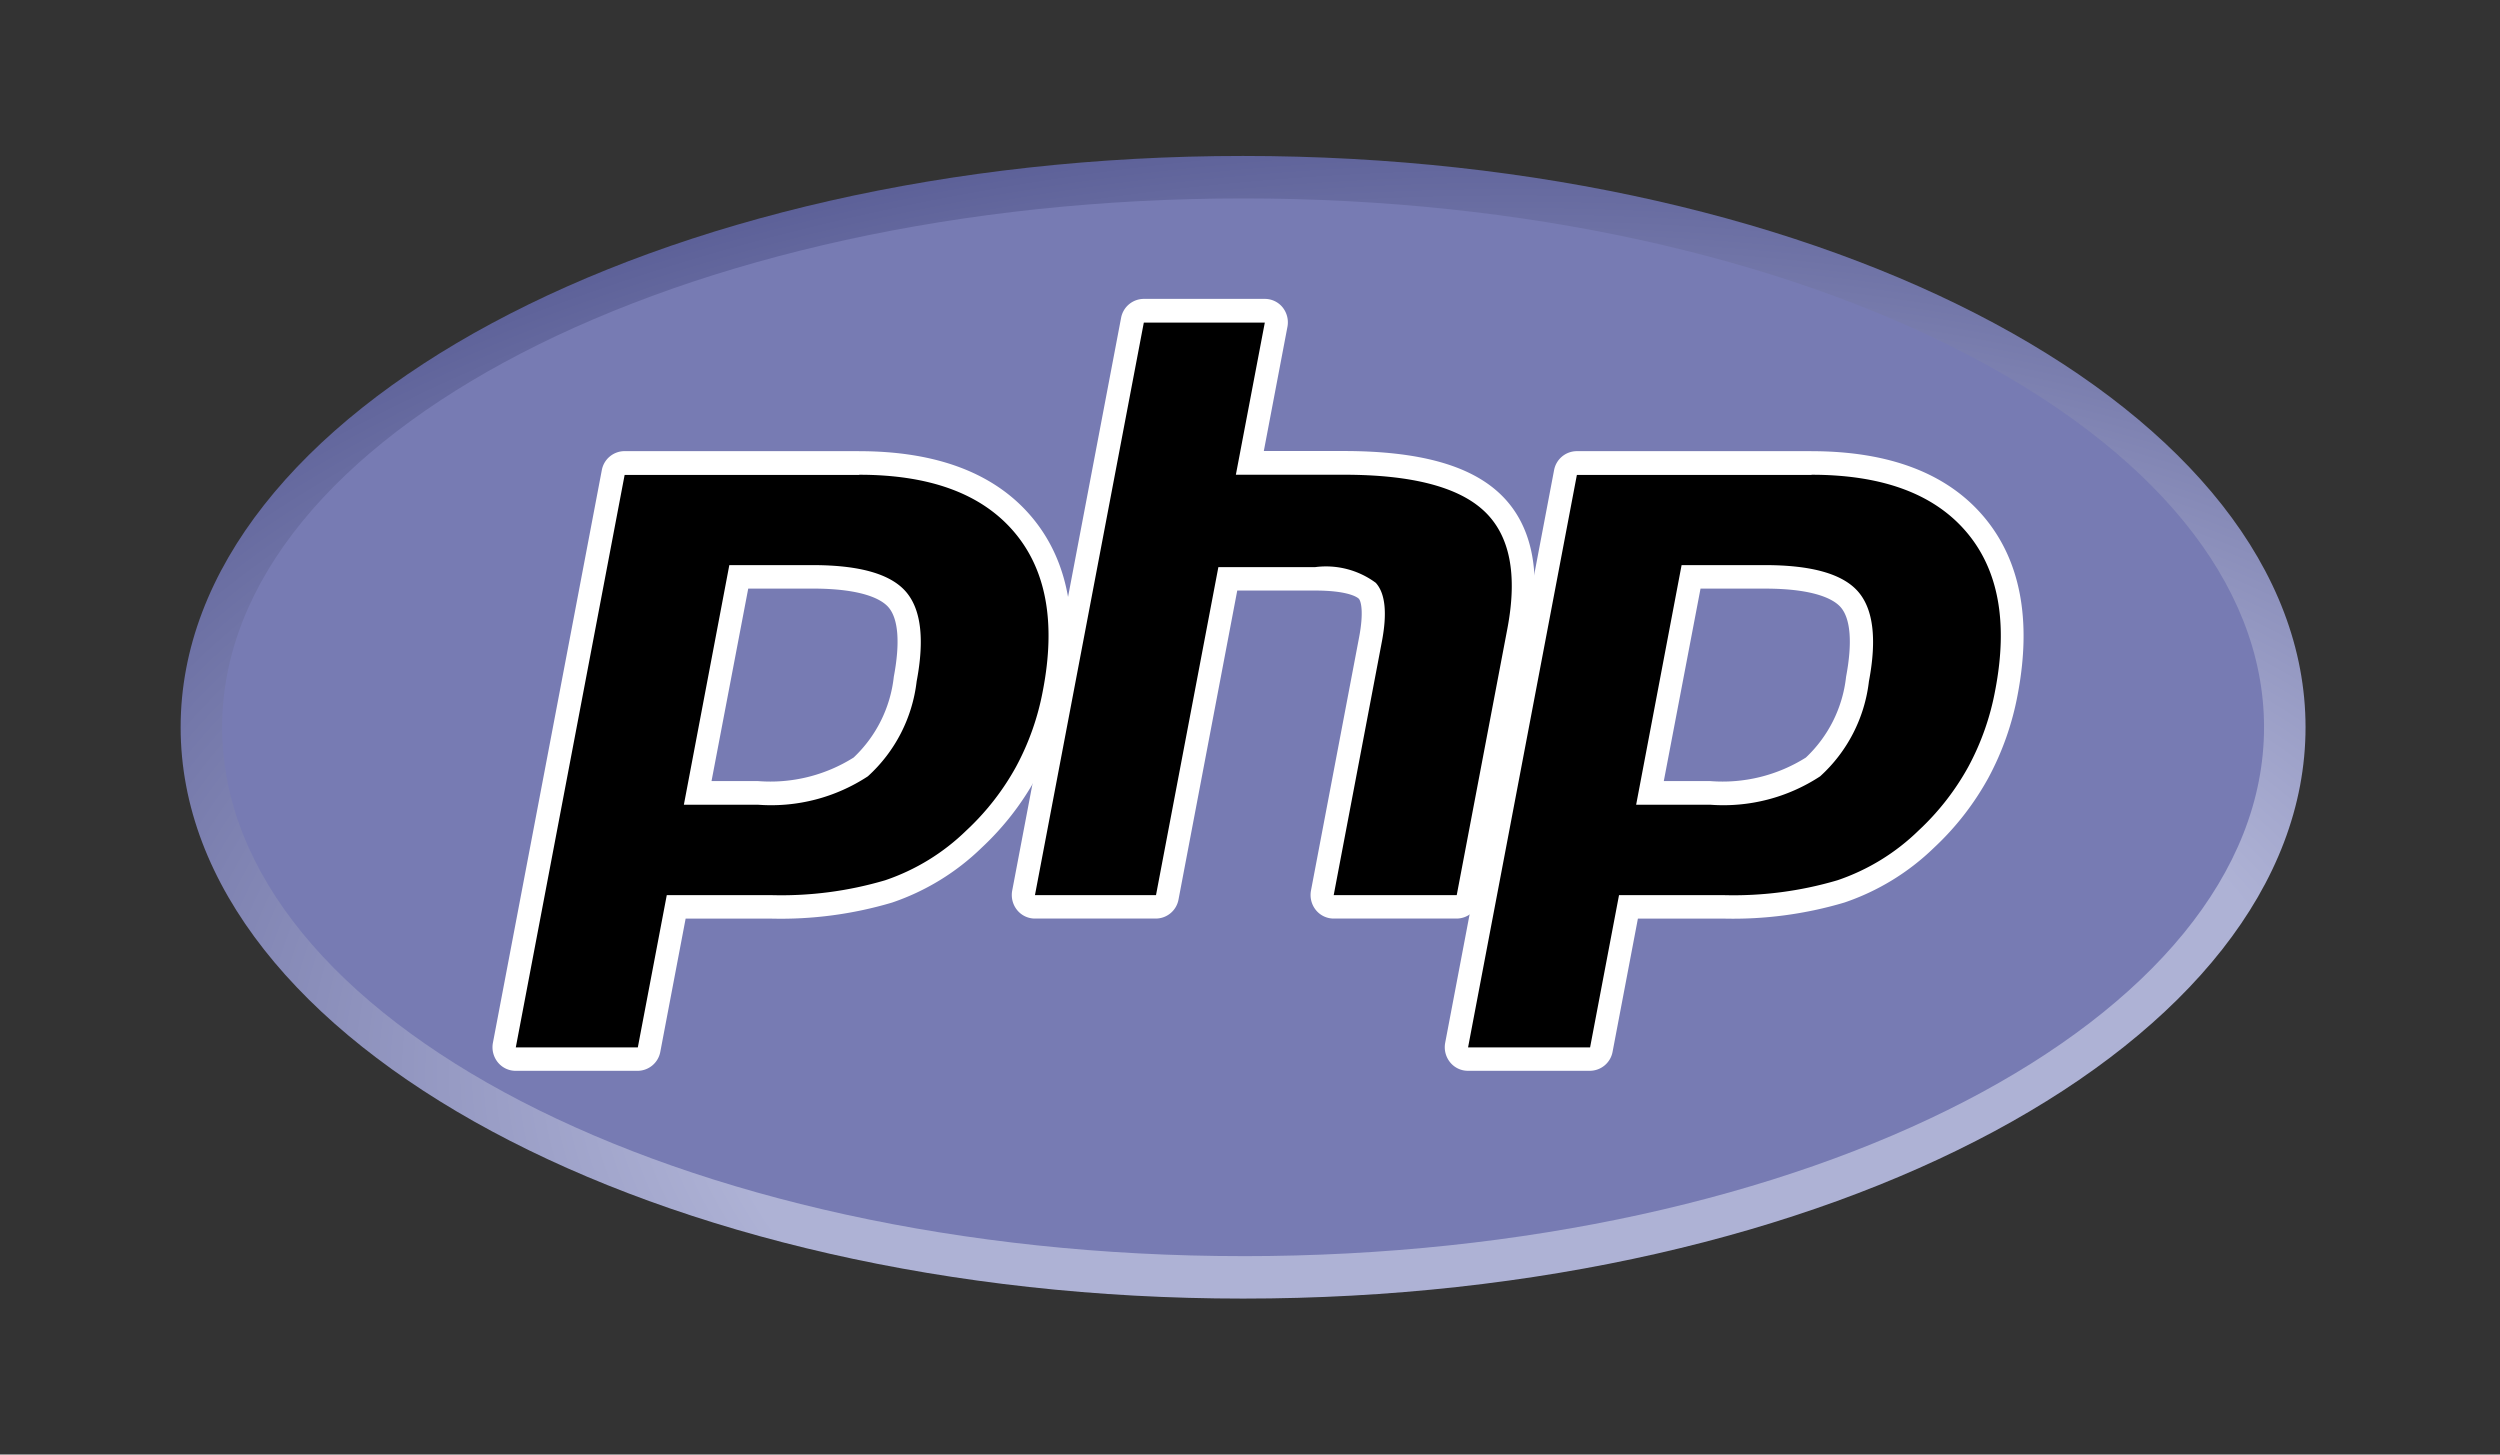 <svg xmlns="http://www.w3.org/2000/svg" xmlns:xlink="http://www.w3.org/1999/xlink" width="110" height="64" viewBox="0 0 110 64">
  <rect x="0" y="0" width="110" height="64" fill="#333333" stroke="none"/>
  <defs>
    <clipPath id="clip-path">
      <rect id="Rectangle_2498" data-name="Rectangle 2498" width="110" height="64" transform="translate(9548 16056)" fill="#c5c5c6"/>
    </clipPath>
    <clipPath id="clip-path-2">
      <path id="path3446" d="M14.4-359.161c0,13.883,20.93,25.138,46.748,25.138h0c25.818,0,46.748-11.254,46.748-25.138h0c0-13.883-20.93-25.138-46.748-25.138h0C35.33-384.3,14.4-373.044,14.4-359.161" transform="translate(-14.4 384.299)"/>
    </clipPath>
    <radialGradient id="radial-gradient" cx="0.628" cy="0.8" r="1.248" gradientUnits="objectBoundingBox">
      <stop offset="0" stop-color="#aeb2d5"/>
      <stop offset="0.3" stop-color="#aeb2d5"/>
      <stop offset="0.75" stop-color="#484c89"/>
      <stop offset="1" stop-color="#484c89"/>
    </radialGradient>
    <clipPath id="clip-path-3">
      <path id="path3470" d="M0-405H97.391v56H0Z" transform="translate(0 405)"/>
    </clipPath>
  </defs>
  <g id="Mask_Group_84" data-name="Mask Group 84" transform="translate(-9548 -16056)" clip-path="url(#clip-path)">
    <g id="PHP" transform="translate(9554 16465)">
      <g id="g3440" transform="translate(1.948 -402.138)">
        <g id="g3442" transform="translate(0)" clip-path="url(#clip-path-2)">
          <g id="g3448">
            <g id="g3450">
              <path id="path3462" d="M14.4-359.161c0,13.883,20.93,25.138,46.748,25.138h0c25.818,0,46.748-11.254,46.748-25.138h0c0-13.883-20.93-25.138-46.748-25.138h0C35.33-384.3,14.4-373.044,14.4-359.161" transform="translate(-14.4 384.299)" fill="url(#radial-gradient)"/>
            </g>
          </g>
        </g>
      </g>
      <g id="g3464" transform="translate(0 -405)">
        <g id="g3466" clip-path="url(#clip-path-3)">
          <g id="g3472" transform="translate(3.774 4.728)">
            <path id="path3474" d="M-287.178-290.06c24.809,0,44.922-10.419,44.922-23.271S-262.369-336.6-287.178-336.6-332.1-326.184-332.1-313.332s20.112,23.271,44.922,23.271" transform="translate(332.1 336.603)" fill="#777bb3"/>
          </g>
        </g>
      </g>
      <g id="g3476" transform="translate(0 -405)">
        <g id="g3478" clip-path="url(#clip-path-3)">
          <g id="g3484" transform="translate(16.175 16.367)">
            <path id="path3486" d="M-71.41-90.481a7.33,7.33,0,0,0,4.527-1.143,6.227,6.227,0,0,0,1.957-3.864c.322-1.695.2-2.878-.365-3.517s-1.821-.983-3.7-.983h-3.259l-1.807,9.506Zm-10.664,11.71a.5.5,0,0,1-.391-.189.527.527,0,0,1-.107-.429l4.79-25.191a.51.51,0,0,1,.5-.42H-66.96c3.244,0,5.661.9,7.177,2.677s2,4.282,1.4,7.418a12.012,12.012,0,0,1-1.242,3.528,11.771,11.771,0,0,1-2.284,2.926,9.982,9.982,0,0,1-3.759,2.3,16.683,16.683,0,0,1-5.165.679h-4.18l-1.194,6.278a.51.51,0,0,1-.5.42Z" transform="translate(82.581 105)"/>
          </g>
          <g id="g3488" transform="translate(15.669 15.848)">
            <path id="path3490" d="M-71.937-37.7H-69.1c2.269,0,3.058.509,3.325.812.444.5.528,1.566.243,3.071A5.742,5.742,0,0,1-67.3-30.266a6.876,6.876,0,0,1-4.217,1.035h-2.035Zm4.875-6.048H-77.386a1.021,1.021,0,0,0-.994.839l-4.79,25.191a1.054,1.054,0,0,0,.213.859,1.006,1.006,0,0,0,.783.377h5.369a1.021,1.021,0,0,0,1-.839l1.114-5.858h3.762a17.168,17.168,0,0,0,5.322-.706A10.486,10.486,0,0,0-61.664-26.3a12.293,12.293,0,0,0,2.381-3.052,12.536,12.536,0,0,0,1.3-3.682c.628-3.3.118-5.946-1.516-7.858-1.618-1.894-4.163-2.854-7.56-2.854m-7.715,15.556h3.265a7.756,7.756,0,0,0,4.836-1.25,6.682,6.682,0,0,0,2.146-4.175q.533-2.808-.485-3.963t-4.08-1.155h-3.677l-2,10.543m7.716-14.519q4.658,0,6.8,2.5t1.284,6.978a11.442,11.442,0,0,1-1.186,3.374,11.212,11.212,0,0,1-2.185,2.8,9.444,9.444,0,0,1-3.573,2.191,16.12,16.12,0,0,1-5.008.654h-4.6l-1.274,6.7h-5.369l4.789-25.19h10.323" transform="translate(83.19 43.75)" fill="#fff"/>
          </g>
          <g id="g3492" transform="translate(39.029 9.669)">
            <path id="path3494" d="M-87.285-163.459a.5.5,0,0,1-.391-.189.526.526,0,0,1-.107-.429l2.118-11.146c.2-1.06.152-1.821-.14-2.142-.179-.2-.715-.526-2.3-.526h-3.838l-2.663,14.012a.51.51,0,0,1-.5.42h-5.327a.5.5,0,0,1-.392-.189.527.527,0,0,1-.107-.429l4.789-25.191a.51.51,0,0,1,.5-.42h5.326a.5.5,0,0,1,.392.189.527.527,0,0,1,.107.429l-1.156,6.08h4.129c3.146,0,5.279.567,6.521,1.733,1.267,1.19,1.662,3.092,1.175,5.655l-2.228,11.723a.51.51,0,0,1-.5.42Z" transform="translate(100.938 189.688)"/>
          </g>
          <g id="g3496" transform="translate(38.522 9.151)">
            <path id="path3498" d="M-71.155,0h-5.326a1.021,1.021,0,0,0-1,.839l-4.789,25.191a1.054,1.054,0,0,0,.213.859,1.006,1.006,0,0,0,.783.377h5.326a1.021,1.021,0,0,0,.995-.84l2.584-13.593h3.42c1.583,0,1.915.346,1.929.361.1.106.222.595.014,1.69l-2.118,11.146a1.054,1.054,0,0,0,.213.859,1.006,1.006,0,0,0,.783.377h5.41a1.021,1.021,0,0,0,1-.839L-59.492,14.7c.523-2.752.076-4.816-1.329-6.136-1.34-1.259-3.586-1.87-6.866-1.87H-71.2l1.039-5.463a1.054,1.054,0,0,0-.213-.859A1.006,1.006,0,0,0-71.155,0m0,1.037-1.275,6.7h4.748q4.478,0,6.178,1.6t1.02,5.174l-2.228,11.723h-5.413l2.118-11.146q.362-1.9-.266-2.594a3.678,3.678,0,0,0-2.672-.691H-73.2l-2.744,14.432h-5.326l4.79-25.192h5.326" transform="translate(82.286 0)" fill="#fff"/>
          </g>
          <g id="g3500" transform="translate(58.076 16.367)">
            <path id="path3502" d="M-71.41-90.481a7.33,7.33,0,0,0,4.527-1.143,6.225,6.225,0,0,0,1.957-3.864c.322-1.695.2-2.878-.365-3.517s-1.822-.983-3.7-.983h-3.259l-1.807,9.506Zm-10.664,11.71a.5.5,0,0,1-.391-.189.527.527,0,0,1-.107-.429l4.79-25.191a.511.511,0,0,1,.5-.42H-66.96c3.245,0,5.661.9,7.177,2.677s2,4.281,1.4,7.418a12.022,12.022,0,0,1-1.242,3.528,11.771,11.771,0,0,1-2.284,2.926,9.982,9.982,0,0,1-3.76,2.3,16.682,16.682,0,0,1-5.165.679h-4.18l-1.193,6.278a.511.511,0,0,1-.5.42Z" transform="translate(82.581 105)"/>
          </g>
          <g id="g3504" transform="translate(57.57 15.848)">
            <path id="path3506" d="M-71.936-37.7H-69.1c2.269,0,3.058.509,3.325.812.444.5.528,1.566.243,3.071A5.742,5.742,0,0,1-67.3-30.267a6.876,6.876,0,0,1-4.217,1.035h-2.035Zm4.875-6.048H-77.386a1.021,1.021,0,0,0-.994.838L-83.17-17.72a1.054,1.054,0,0,0,.213.859,1.006,1.006,0,0,0,.783.377h5.369a1.021,1.021,0,0,0,1-.839l1.114-5.858h3.762a17.168,17.168,0,0,0,5.322-.706A10.486,10.486,0,0,0-61.662-26.3a12.287,12.287,0,0,0,2.38-3.052,12.536,12.536,0,0,0,1.3-3.682c.628-3.3.118-5.946-1.516-7.859-1.618-1.894-4.162-2.854-7.56-2.854m-7.715,15.556h3.265a7.756,7.756,0,0,0,4.836-1.25,6.681,6.681,0,0,0,2.145-4.175q.533-2.808-.485-3.963t-4.08-1.155h-3.677l-2,10.543m7.716-14.519q4.658,0,6.8,2.5t1.284,6.978a11.442,11.442,0,0,1-1.186,3.374,11.212,11.212,0,0,1-2.185,2.8,9.444,9.444,0,0,1-3.573,2.191,16.12,16.12,0,0,1-5.009.654h-4.6l-1.273,6.7h-5.369l4.788-25.19h10.325" transform="translate(83.189 43.751)" fill="#fff"/>
          </g>
        </g>
      </g>
    </g>
  </g>
</svg>
